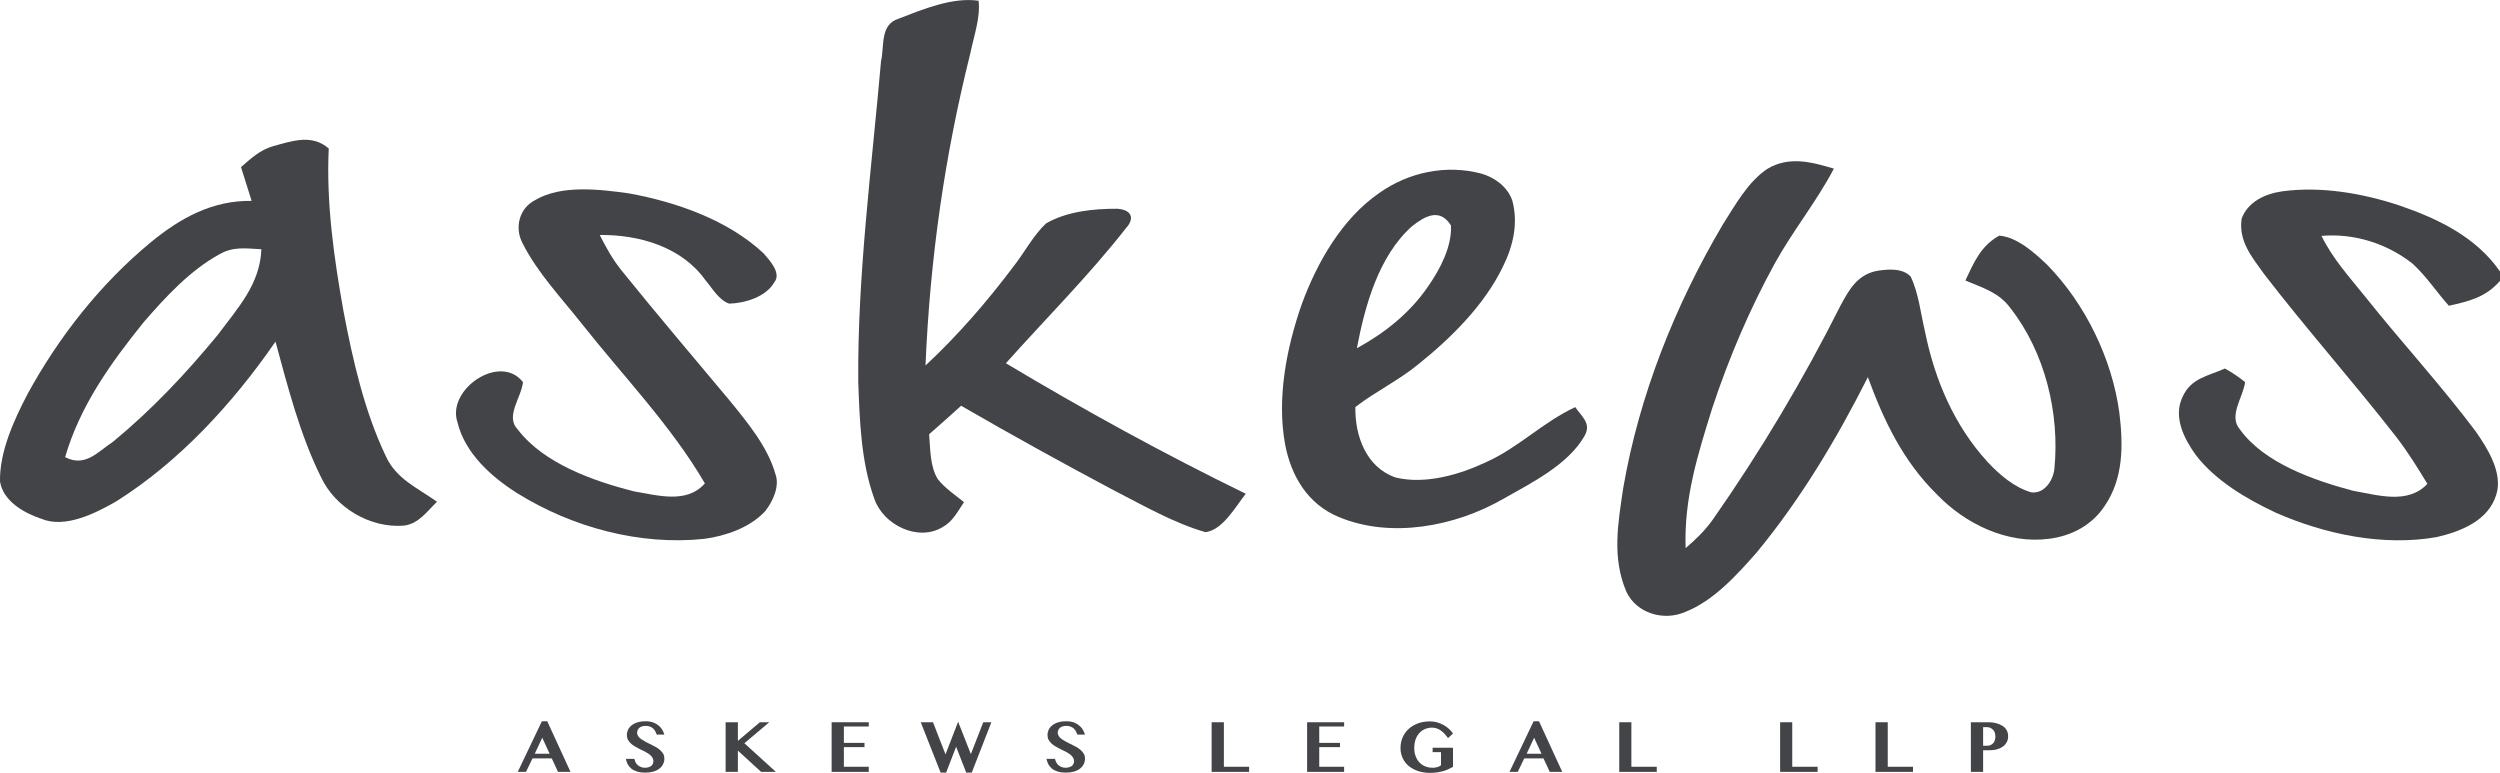 <?xml version="1.0" encoding="UTF-8"?> <svg xmlns="http://www.w3.org/2000/svg" xmlns:xlink="http://www.w3.org/1999/xlink" version="1.1" id="Layer_1" x="0px" y="0px" viewBox="0 0 200 61.81" style="enable-background:new 0 0 200 61.81;" xml:space="preserve"> <style type="text/css"> .st0{clip-path:url(#SVGID_00000045582766149410097210000003900716137085898145_);fill:#434448;} .st1{fill:#434448;} .st2{clip-path:url(#SVGID_00000083089711308795459270000012383972147533432209_);fill:#434448;} .st3{clip-path:url(#SVGID_00000067927275411482920100000012029163657017673637_);fill:#434448;} .st4{clip-path:url(#SVGID_00000153698078874360555040000001427188661871939217_);fill:#434448;} .st5{clip-path:url(#SVGID_00000028316126662817898890000016811389990887144594_);fill:#434448;} </style> <g> <g> <defs> <rect id="SVGID_1_" y="0" width="200" height="61.81"></rect> </defs> <clipPath id="SVGID_00000089566754007959504580000003604008327637884833_"> <use xlink:href="#SVGID_1_" style="overflow:visible;"></use> </clipPath> <path style="clip-path:url(#SVGID_00000089566754007959504580000003604008327637884833_);fill:#434448;" d="M78.29,0.06 c0.15,1.37-0.39,2.85-0.66,4.19c-2.07,8.27-3.23,16.48-3.59,24.99c2.59-2.41,4.94-5.13,7.06-7.95c0.87-1.11,1.56-2.46,2.59-3.42 c1.65-0.96,3.81-1.18,5.69-1.17c1.07,0.07,1.47,0.7,0.7,1.55c-2.96,3.78-6.41,7.23-9.61,10.81c6.29,3.76,12.61,7.23,19.19,10.44 c-0.78,0.99-1.87,2.94-3.23,3.07c-2.54-0.73-4.93-2.12-7.28-3.32c-4.12-2.19-8.22-4.45-12.26-6.79c-0.85,0.77-1.7,1.53-2.56,2.28 c0.1,1.17,0.06,2.58,0.7,3.6c0.57,0.72,1.39,1.26,2.09,1.83c-0.5,0.74-0.9,1.55-1.7,1.99c-1.97,1.21-4.76-0.17-5.47-2.25 c-1.07-2.92-1.18-6.29-1.29-9.37c-0.07-8.52,1.08-17.14,1.82-25.63c0.28-1.21-0.09-2.93,1.37-3.4C73.8,0.76,76.18-0.25,78.29,0.06 "></path> <path style="clip-path:url(#SVGID_00000089566754007959504580000003604008327637884833_);fill:#434448;" d="M146.71,13.49 c-1.39,2.65-3.28,4.96-4.72,7.57c-2.02,3.68-3.68,7.57-5,11.56c-1.17,3.74-2.28,7.25-2.14,11.23c0.8-0.68,1.54-1.4,2.15-2.25 c3.84-5.48,7.27-11.24,10.28-17.23c0.66-1.21,1.29-2.32,2.73-2.67c0.88-0.17,2.16-0.3,2.84,0.42c0.65,1.35,0.8,2.95,1.15,4.41 c0.78,3.85,2.34,7.52,5.02,10.44c0.94,1.01,2.15,2.04,3.49,2.42c1.05,0.12,1.73-0.95,1.84-1.86c0.44-4.46-0.74-9.34-3.53-12.9 c-0.93-1.25-2.22-1.61-3.59-2.19c0.68-1.45,1.24-2.78,2.71-3.59c1.44,0.12,2.82,1.37,3.83,2.33c3.05,3.11,5.2,7.53,5.78,11.85 c0.31,2.56,0.34,5.24-1.18,7.45c-1,1.52-2.63,2.39-4.42,2.62c-3.35,0.45-6.74-1.18-9.02-3.57c-2.67-2.63-4.23-5.87-5.5-9.36 c-2.48,4.92-5.38,9.77-8.89,14.02c-1.57,1.79-3.46,3.88-5.71,4.76c-1.72,0.76-3.9,0.13-4.72-1.61c-1.17-2.75-0.67-5.46-0.25-8.31 c1.28-7.41,4.14-14.59,7.96-21.06c0.98-1.54,2.03-3.45,3.58-4.47C143.14,12.47,144.93,12.96,146.71,13.49"></path> <path style="clip-path:url(#SVGID_00000089566754007959504580000003604008327637884833_);fill:#434448;" d="M50.32,15.47 c3.78,0.69,7.92,2.13,10.77,4.8c0.47,0.55,1.45,1.58,0.85,2.32c-0.67,1.17-2.36,1.67-3.61,1.7c-0.82-0.28-1.36-1.25-1.9-1.88 c-1.89-2.66-5.31-3.65-8.45-3.61c0.5,0.99,1.03,1.95,1.73,2.82c2.83,3.51,5.76,6.95,8.65,10.41c1.41,1.73,3.05,3.7,3.67,5.88 c0.37,1-0.21,2.22-0.83,3c-1.21,1.3-3.15,1.97-4.87,2.2c-5.16,0.54-10.54-0.92-14.93-3.64c-2.08-1.31-4.2-3.2-4.8-5.68 c-0.9-2.62,3.39-5.58,5.24-3.22c-0.14,1.26-1.45,2.75-0.41,3.8c2.09,2.73,6.07,4.12,9.29,4.94c1.88,0.31,4.22,1.02,5.67-0.64 c-2.7-4.63-6.59-8.64-9.91-12.85c-1.6-2.02-3.51-4.04-4.67-6.35c-0.66-1.23-0.29-2.81,1-3.46C44.9,14.76,48.01,15.15,50.32,15.47"></path> <path style="clip-path:url(#SVGID_00000089566754007959504580000003604008327637884833_);fill:#434448;" d="M182.55,15.31 c3.13-0.43,6.48,0.15,9.47,1.15c3.05,1.05,6.09,2.52,7.98,5.26v0.75c-1.14,1.31-2.47,1.63-4.09,1.99 c-0.99-1.1-1.82-2.39-2.92-3.38c-2.05-1.61-4.66-2.43-7.27-2.21c0.91,1.86,2.26,3.32,3.54,4.92c2.88,3.61,6.03,7.03,8.8,10.73 c0.96,1.37,2.19,3.34,1.64,5.06c-0.63,2.08-2.86,2.95-4.78,3.39c-4.28,0.75-8.94-0.23-12.87-1.96c-2.32-1.09-4.83-2.56-6.4-4.63 c-0.95-1.32-1.82-3.06-1.03-4.66c0.68-1.48,2.02-1.63,3.37-2.24c0.58,0.32,1.12,0.68,1.62,1.09c-0.17,1.24-1.35,2.7-0.42,3.78 c1.95,2.71,5.94,4.08,9.05,4.91c1.96,0.34,4.38,1.12,5.95-0.55c-0.79-1.31-1.6-2.61-2.54-3.82c-3.43-4.4-7.14-8.57-10.54-12.99 c-0.97-1.36-2.04-2.61-1.78-4.41C179.84,16.13,181.2,15.51,182.55,15.31"></path> <path style="clip-path:url(#SVGID_00000089566754007959504580000003604008327637884833_);fill:#434448;" d="M112.96,18.1 c1.04-0.82,2.22-1.49,3.12-0.06c0.07,1.7-0.86,3.47-1.81,4.84c-1.46,2.15-3.46,3.74-5.72,4.98 C109.19,24.47,110.29,20.48,112.96,18.1 M126.02,32.57c-2.59,1.2-4.56,3.26-7.17,4.42c-2.13,1-4.86,1.78-7.2,1.21 c-2.35-0.8-3.27-3.34-3.22-5.64c1.61-1.24,3.47-2.13,5.05-3.43c2.63-2.11,5.27-4.73,6.75-7.79c0.82-1.65,1.25-3.49,0.75-5.31 c-0.38-1.08-1.39-1.83-2.47-2.14c-2.8-0.75-5.82-0.12-8.17,1.55c-2.96,2.03-4.98,5.56-6.19,8.87c-1.23,3.5-2.02,7.56-1.34,11.25 c0.48,2.52,1.81,4.77,4.27,5.79c4.17,1.76,9.34,0.77,13.18-1.44c2.24-1.27,5.19-2.73,6.5-5.03 C127.34,33.87,126.53,33.33,126.02,32.57"></path> <path style="clip-path:url(#SVGID_00000089566754007959504580000003604008327637884833_);fill:#434448;" d="M17.46,26.74 c-2.54,3.1-5.32,6.05-8.42,8.6c-1.25,0.83-2.23,2.06-3.83,1.23c1.18-4.08,3.65-7.53,6.29-10.8c1.74-2.01,3.72-4.16,6.08-5.44 c1.09-0.63,2.14-0.45,3.33-0.39C20.8,22.74,19.05,24.6,17.46,26.74 M30.86,36.48c-1.71-3.59-2.63-7.64-3.37-11.53 c-0.77-4.28-1.4-8.72-1.19-13.07c-1.35-1.17-2.9-0.61-4.44-0.19c-1.05,0.3-1.78,0.98-2.58,1.68c0.29,0.9,0.57,1.8,0.85,2.7 c-3.12-0.05-5.69,1.36-8.04,3.29c-4.04,3.33-7.37,7.56-9.88,12.15c-1.09,2.09-2.25,4.61-2.21,7c0.24,1.58,1.92,2.53,3.3,2.99 c1.91,0.8,4.34-0.44,6-1.39c5.08-3.2,9.35-7.87,12.74-12.78c0.98,3.61,1.96,7.45,3.63,10.82c1.14,2.46,3.94,4.12,6.64,3.9 c1.18-0.14,1.85-1.14,2.65-1.91C33.39,39.02,31.69,38.32,30.86,36.48"></path> </g> <path class="st1" d="M43.38,59.02l0.59,1.28h-1.19L43.38,59.02z M43.35,57.7l-1.93,4.05h0.66l0.52-1.08h1.54l0.5,1.08h1l-1.86-4.05 H43.35z"></path> <g> <defs> <rect id="SVGID_00000172416592759272220660000005005792659223865487_" y="0" width="200" height="61.81"></rect> </defs> <clipPath id="SVGID_00000018938499714387945210000012089176394645682357_"> <use xlink:href="#SVGID_00000172416592759272220660000005005792659223865487_" style="overflow:visible;"></use> </clipPath> <path style="clip-path:url(#SVGID_00000018938499714387945210000012089176394645682357_);fill:#434448;" d="M51.6,61.81 c-0.24,0-0.45-0.03-0.62-0.08c-0.18-0.06-0.33-0.13-0.46-0.23c-0.12-0.1-0.22-0.21-0.3-0.35c-0.07-0.14-0.12-0.28-0.15-0.44h0.68 c0.02,0.1,0.06,0.19,0.1,0.28c0.05,0.09,0.1,0.16,0.17,0.22c0.07,0.06,0.15,0.11,0.25,0.15c0.09,0.04,0.2,0.06,0.33,0.06 c0.08,0,0.16-0.01,0.24-0.03c0.08-0.02,0.15-0.05,0.22-0.09c0.06-0.04,0.12-0.09,0.15-0.16c0.04-0.06,0.06-0.14,0.06-0.24 c0-0.12-0.03-0.22-0.09-0.31c-0.06-0.09-0.14-0.18-0.24-0.25c-0.1-0.07-0.21-0.14-0.34-0.21c-0.13-0.06-0.26-0.13-0.39-0.19 c-0.13-0.07-0.26-0.13-0.39-0.21c-0.13-0.07-0.24-0.15-0.34-0.24c-0.1-0.09-0.18-0.19-0.24-0.3c-0.06-0.11-0.09-0.24-0.09-0.39 c0-0.16,0.04-0.3,0.1-0.44c0.07-0.13,0.17-0.25,0.3-0.35c0.13-0.1,0.29-0.18,0.48-0.23c0.19-0.06,0.4-0.08,0.65-0.08 c0.2,0,0.38,0.03,0.54,0.08c0.16,0.06,0.3,0.13,0.43,0.23c0.12,0.1,0.23,0.21,0.31,0.34c0.08,0.13,0.15,0.27,0.19,0.42h-0.61 c-0.03-0.09-0.08-0.18-0.12-0.27c-0.05-0.08-0.1-0.16-0.17-0.22c-0.07-0.06-0.15-0.12-0.25-0.15c-0.1-0.04-0.21-0.06-0.35-0.06 c-0.13,0-0.23,0.02-0.32,0.05c-0.09,0.03-0.16,0.08-0.21,0.13c-0.05,0.05-0.09,0.11-0.11,0.17c-0.02,0.06-0.04,0.12-0.04,0.19 c0,0.11,0.03,0.2,0.09,0.29c0.06,0.09,0.14,0.17,0.25,0.24s0.22,0.14,0.35,0.21c0.13,0.07,0.26,0.14,0.4,0.2 c0.14,0.07,0.27,0.14,0.4,0.21c0.13,0.07,0.25,0.16,0.35,0.25c0.1,0.09,0.19,0.19,0.25,0.3c0.06,0.11,0.09,0.23,0.09,0.37 c0,0.16-0.03,0.31-0.1,0.45c-0.07,0.14-0.17,0.26-0.3,0.36c-0.13,0.1-0.29,0.18-0.49,0.24C52.08,61.78,51.85,61.81,51.6,61.81"></path> </g> <polygon class="st1" points="60.79,57.78 59.03,59.27 59.03,57.78 58.05,57.78 58.05,61.75 59.03,61.75 59.03,60.05 60.89,61.75 62.07,61.75 59.55,59.46 61.54,57.78 "></polygon> <polygon class="st1" points="66.53,57.78 66.53,61.75 69.5,61.75 69.5,61.34 67.51,61.34 67.51,59.77 69.16,59.77 69.16,59.43 67.51,59.43 67.51,58.12 69.5,58.12 69.5,57.78 "></polygon> <polygon class="st1" points="75.64,60.35 74.64,57.78 73.66,57.78 75.25,61.81 75.69,61.81 76.49,59.74 77.3,61.81 77.74,61.81 79.31,57.78 78.66,57.78 77.67,60.33 76.65,57.74 "></polygon> <g> <defs> <rect id="SVGID_00000109726242225835982140000005289768974708640431_" y="0" width="200" height="61.81"></rect> </defs> <clipPath id="SVGID_00000178206716860339240080000005361462161216434860_"> <use xlink:href="#SVGID_00000109726242225835982140000005289768974708640431_" style="overflow:visible;"></use> </clipPath> <path style="clip-path:url(#SVGID_00000178206716860339240080000005361462161216434860_);fill:#434448;" d="M85.25,61.81 c-0.24,0-0.45-0.03-0.62-0.08c-0.18-0.06-0.33-0.13-0.46-0.23c-0.12-0.1-0.22-0.21-0.3-0.35c-0.07-0.14-0.12-0.28-0.15-0.44h0.68 c0.02,0.1,0.06,0.19,0.1,0.28c0.05,0.09,0.1,0.16,0.17,0.22c0.07,0.06,0.15,0.11,0.25,0.15c0.09,0.04,0.2,0.06,0.33,0.06 c0.08,0,0.16-0.01,0.24-0.03c0.08-0.02,0.15-0.05,0.22-0.09s0.12-0.09,0.15-0.16c0.04-0.06,0.06-0.14,0.06-0.24 c0-0.12-0.03-0.22-0.09-0.31c-0.06-0.09-0.14-0.18-0.24-0.25c-0.1-0.07-0.21-0.14-0.34-0.21c-0.13-0.06-0.26-0.13-0.39-0.19 c-0.13-0.07-0.26-0.13-0.39-0.21c-0.13-0.07-0.24-0.15-0.34-0.24c-0.1-0.09-0.18-0.19-0.24-0.3c-0.06-0.11-0.09-0.24-0.09-0.39 c0-0.16,0.04-0.3,0.1-0.44c0.07-0.13,0.17-0.25,0.3-0.35c0.13-0.1,0.29-0.18,0.48-0.23c0.19-0.06,0.4-0.08,0.65-0.08 c0.2,0,0.38,0.03,0.54,0.08c0.16,0.06,0.3,0.13,0.43,0.23c0.12,0.1,0.23,0.21,0.31,0.34c0.08,0.13,0.15,0.27,0.19,0.42h-0.61 c-0.03-0.09-0.08-0.18-0.12-0.27c-0.05-0.08-0.1-0.16-0.17-0.22c-0.07-0.06-0.15-0.12-0.25-0.15c-0.1-0.04-0.21-0.06-0.35-0.06 c-0.13,0-0.23,0.02-0.32,0.05c-0.09,0.03-0.16,0.08-0.21,0.13c-0.05,0.05-0.09,0.11-0.11,0.17c-0.02,0.06-0.04,0.12-0.04,0.19 c0,0.11,0.03,0.2,0.09,0.29c0.06,0.09,0.14,0.17,0.25,0.24c0.1,0.07,0.22,0.14,0.35,0.21c0.13,0.07,0.26,0.14,0.4,0.2 c0.14,0.07,0.27,0.14,0.4,0.21c0.13,0.07,0.25,0.16,0.35,0.25c0.1,0.09,0.19,0.19,0.25,0.3c0.06,0.11,0.09,0.23,0.09,0.37 c0,0.16-0.03,0.31-0.1,0.45c-0.07,0.14-0.17,0.26-0.3,0.36c-0.13,0.1-0.29,0.18-0.49,0.24C85.73,61.78,85.5,61.81,85.25,61.81"></path> </g> <polygon class="st1" points="96.93,57.78 96.93,61.75 99.93,61.75 99.93,61.34 97.91,61.34 97.91,57.78 "></polygon> <polygon class="st1" points="104.57,57.78 104.57,61.75 107.53,61.75 107.53,61.34 105.54,61.34 105.54,59.77 107.2,59.77 107.2,59.43 105.54,59.43 105.54,58.12 107.53,58.12 107.53,57.78 "></polygon> <g> <defs> <rect id="SVGID_00000162315049290756572340000009661934476631430072_" y="0" width="200" height="61.81"></rect> </defs> <clipPath id="SVGID_00000026139137155043227450000007557516738447467425_"> <use xlink:href="#SVGID_00000162315049290756572340000009661934476631430072_" style="overflow:visible;"></use> </clipPath> <path style="clip-path:url(#SVGID_00000026139137155043227450000007557516738447467425_);fill:#434448;" d="M114.59,59.82h1.65 v1.53c-0.13,0.07-0.25,0.13-0.38,0.19s-0.26,0.11-0.41,0.15c-0.14,0.04-0.3,0.07-0.47,0.1c-0.17,0.02-0.36,0.04-0.58,0.04 c-0.34,0-0.66-0.05-0.94-0.14c-0.29-0.1-0.54-0.23-0.75-0.4c-0.21-0.17-0.37-0.38-0.49-0.63c-0.12-0.25-0.18-0.52-0.18-0.82 c0-0.32,0.06-0.6,0.18-0.87c0.12-0.26,0.28-0.49,0.49-0.67c0.21-0.19,0.46-0.33,0.75-0.44c0.29-0.1,0.6-0.15,0.94-0.15 c0.2,0,0.39,0.03,0.58,0.08c0.19,0.06,0.36,0.13,0.52,0.22c0.16,0.09,0.3,0.19,0.43,0.31c0.13,0.12,0.23,0.24,0.31,0.36l-0.4,0.37 c-0.08-0.12-0.17-0.23-0.26-0.33c-0.09-0.1-0.19-0.19-0.29-0.26c-0.1-0.08-0.21-0.14-0.33-0.18c-0.12-0.04-0.24-0.07-0.38-0.07 c-0.21,0-0.4,0.04-0.57,0.11c-0.18,0.07-0.33,0.18-0.46,0.32c-0.13,0.14-0.23,0.31-0.3,0.51c-0.07,0.2-0.11,0.43-0.11,0.69 s0.04,0.48,0.12,0.68c0.08,0.2,0.18,0.36,0.32,0.5c0.13,0.13,0.29,0.24,0.47,0.3c0.18,0.07,0.37,0.1,0.58,0.1 c0.12,0,0.24-0.02,0.35-0.05c0.11-0.03,0.21-0.08,0.3-0.15v-1.05h-0.67V59.82z"></path> </g> <path class="st1" d="M122.73,59.02l0.59,1.28h-1.19L122.73,59.02z M122.69,57.7l-1.93,4.05h0.66l0.52-1.08h1.54l0.5,1.08h1 l-1.86-4.05H122.69z"></path> <polygon class="st1" points="129.54,57.78 129.54,61.75 132.54,61.75 132.54,61.34 130.51,61.34 130.51,57.78 "></polygon> <polygon class="st1" points="142.41,57.78 142.41,61.75 145.41,61.75 145.41,61.34 143.38,61.34 143.38,57.78 "></polygon> <polygon class="st1" points="150.04,57.78 150.04,61.75 153.04,61.75 153.04,61.34 151.02,61.34 151.02,57.78 "></polygon> <g> <defs> <rect id="SVGID_00000168828556555444388890000008307322010654191257_" y="0" width="200" height="61.81"></rect> </defs> <clipPath id="SVGID_00000065067907728171771860000013261910190394080149_"> <use xlink:href="#SVGID_00000168828556555444388890000008307322010654191257_" style="overflow:visible;"></use> </clipPath> <path style="clip-path:url(#SVGID_00000065067907728171771860000013261910190394080149_);fill:#434448;" d="M158.65,59.66h0.32 c0.11,0,0.21-0.02,0.29-0.06c0.08-0.04,0.15-0.09,0.21-0.16c0.06-0.07,0.1-0.15,0.12-0.24c0.03-0.09,0.04-0.18,0.04-0.28 c0-0.12-0.02-0.22-0.05-0.32c-0.04-0.09-0.08-0.17-0.15-0.23c-0.06-0.06-0.13-0.11-0.22-0.15c-0.08-0.03-0.17-0.05-0.27-0.05 h-0.29V59.66z M157.68,57.78h1.38c0.22,0,0.43,0.02,0.62,0.07c0.19,0.05,0.36,0.12,0.51,0.21c0.14,0.09,0.26,0.21,0.34,0.35 c0.08,0.14,0.12,0.3,0.12,0.49c0,0.19-0.04,0.35-0.12,0.49c-0.08,0.14-0.19,0.26-0.32,0.35c-0.13,0.09-0.29,0.16-0.46,0.21 c-0.17,0.04-0.35,0.07-0.53,0.07h-0.57v1.73h-0.98V57.78z"></path> </g> </g> </svg> 